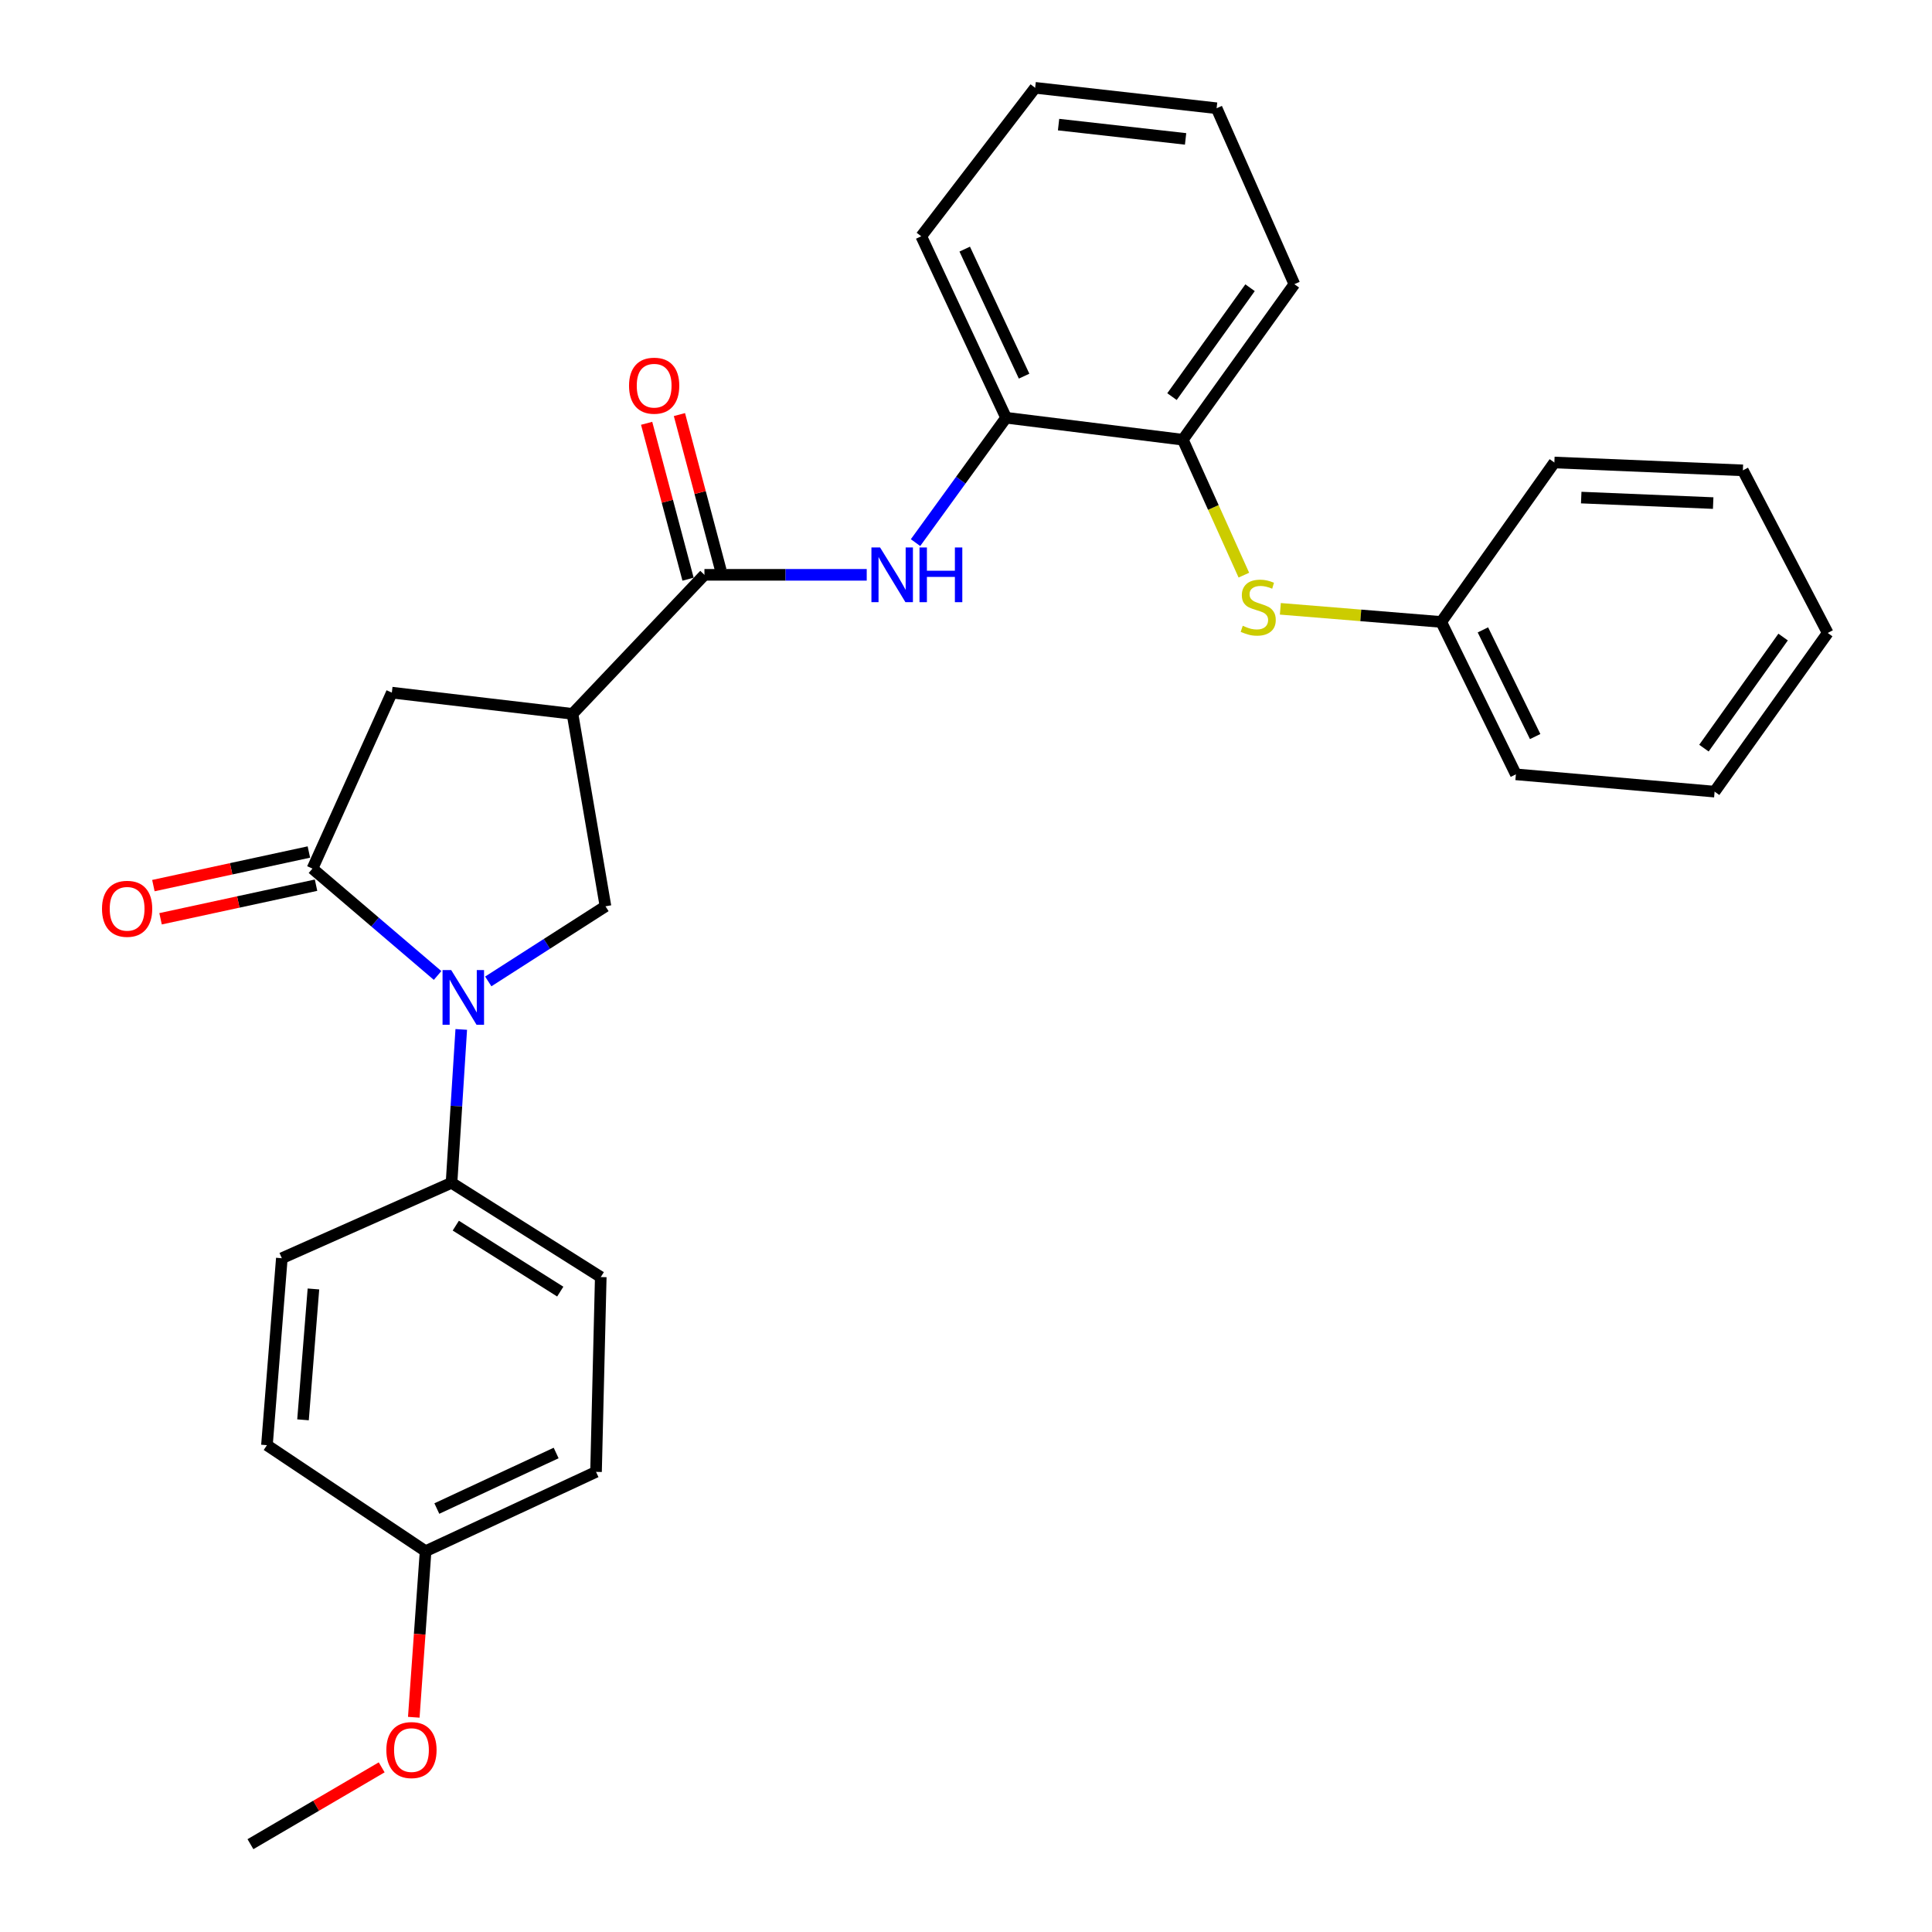 <?xml version='1.0' encoding='iso-8859-1'?>
<svg version='1.1' baseProfile='full'
              xmlns='http://www.w3.org/2000/svg'
                      xmlns:rdkit='http://www.rdkit.org/xml'
                      xmlns:xlink='http://www.w3.org/1999/xlink'
                  xml:space='preserve'
width='1000px' height='1000px' viewBox='0 0 1000 1000'>
<!-- END OF HEADER -->
<rect style='opacity:1.0;fill:#FFFFFF;stroke:none' width='1000' height='1000' x='0' y='0'> </rect>
<path class='bond-0' d='M 226.494,504.903 L 194.111,477.244' style='fill:none;fill-rule:evenodd;stroke:#0000FF;stroke-width:6px;stroke-linecap:butt;stroke-linejoin:miter;stroke-opacity:1' />
<path class='bond-0' d='M 194.111,477.244 L 161.728,449.585' style='fill:none;fill-rule:evenodd;stroke:#000000;stroke-width:6px;stroke-linecap:butt;stroke-linejoin:miter;stroke-opacity:1' />
<path class='bond-3' d='M 252.726,507.983 L 283.059,488.538' style='fill:none;fill-rule:evenodd;stroke:#0000FF;stroke-width:6px;stroke-linecap:butt;stroke-linejoin:miter;stroke-opacity:1' />
<path class='bond-3' d='M 283.059,488.538 L 313.393,469.093' style='fill:none;fill-rule:evenodd;stroke:#000000;stroke-width:6px;stroke-linecap:butt;stroke-linejoin:miter;stroke-opacity:1' />
<path class='bond-7' d='M 238.749,532.832 L 236.23,572.525' style='fill:none;fill-rule:evenodd;stroke:#0000FF;stroke-width:6px;stroke-linecap:butt;stroke-linejoin:miter;stroke-opacity:1' />
<path class='bond-7' d='M 236.23,572.525 L 233.711,612.219' style='fill:none;fill-rule:evenodd;stroke:#000000;stroke-width:6px;stroke-linecap:butt;stroke-linejoin:miter;stroke-opacity:1' />
<path class='bond-5' d='M 161.728,449.585 L 202.814,358.504' style='fill:none;fill-rule:evenodd;stroke:#000000;stroke-width:6px;stroke-linecap:butt;stroke-linejoin:miter;stroke-opacity:1' />
<path class='bond-10' d='M 159.873,441 L 119.635,449.694' style='fill:none;fill-rule:evenodd;stroke:#000000;stroke-width:6px;stroke-linecap:butt;stroke-linejoin:miter;stroke-opacity:1' />
<path class='bond-10' d='M 119.635,449.694 L 79.396,458.389' style='fill:none;fill-rule:evenodd;stroke:#FF0000;stroke-width:6px;stroke-linecap:butt;stroke-linejoin:miter;stroke-opacity:1' />
<path class='bond-10' d='M 163.583,458.17 L 123.345,466.864' style='fill:none;fill-rule:evenodd;stroke:#000000;stroke-width:6px;stroke-linecap:butt;stroke-linejoin:miter;stroke-opacity:1' />
<path class='bond-10' d='M 123.345,466.864 L 83.106,475.559' style='fill:none;fill-rule:evenodd;stroke:#FF0000;stroke-width:6px;stroke-linecap:butt;stroke-linejoin:miter;stroke-opacity:1' />
<path class='bond-1' d='M 296.325,369.493 L 313.393,469.093' style='fill:none;fill-rule:evenodd;stroke:#000000;stroke-width:6px;stroke-linecap:butt;stroke-linejoin:miter;stroke-opacity:1' />
<path class='bond-2' d='M 296.325,369.493 L 364.618,297.53' style='fill:none;fill-rule:evenodd;stroke:#000000;stroke-width:6px;stroke-linecap:butt;stroke-linejoin:miter;stroke-opacity:1' />
<path class='bond-29' d='M 296.325,369.493 L 202.814,358.504' style='fill:none;fill-rule:evenodd;stroke:#000000;stroke-width:6px;stroke-linecap:butt;stroke-linejoin:miter;stroke-opacity:1' />
<path class='bond-4' d='M 364.618,297.53 L 406.619,297.53' style='fill:none;fill-rule:evenodd;stroke:#000000;stroke-width:6px;stroke-linecap:butt;stroke-linejoin:miter;stroke-opacity:1' />
<path class='bond-4' d='M 406.619,297.53 L 448.619,297.53' style='fill:none;fill-rule:evenodd;stroke:#0000FF;stroke-width:6px;stroke-linecap:butt;stroke-linejoin:miter;stroke-opacity:1' />
<path class='bond-11' d='M 373.107,295.275 L 362.39,254.932' style='fill:none;fill-rule:evenodd;stroke:#000000;stroke-width:6px;stroke-linecap:butt;stroke-linejoin:miter;stroke-opacity:1' />
<path class='bond-11' d='M 362.39,254.932 L 351.674,214.589' style='fill:none;fill-rule:evenodd;stroke:#FF0000;stroke-width:6px;stroke-linecap:butt;stroke-linejoin:miter;stroke-opacity:1' />
<path class='bond-11' d='M 356.129,299.785 L 345.413,259.442' style='fill:none;fill-rule:evenodd;stroke:#000000;stroke-width:6px;stroke-linecap:butt;stroke-linejoin:miter;stroke-opacity:1' />
<path class='bond-11' d='M 345.413,259.442 L 334.696,219.099' style='fill:none;fill-rule:evenodd;stroke:#FF0000;stroke-width:6px;stroke-linecap:butt;stroke-linejoin:miter;stroke-opacity:1' />
<path class='bond-6' d='M 473.876,280.859 L 497.309,248.538' style='fill:none;fill-rule:evenodd;stroke:#0000FF;stroke-width:6px;stroke-linecap:butt;stroke-linejoin:miter;stroke-opacity:1' />
<path class='bond-6' d='M 497.309,248.538 L 520.743,216.218' style='fill:none;fill-rule:evenodd;stroke:#000000;stroke-width:6px;stroke-linecap:butt;stroke-linejoin:miter;stroke-opacity:1' />
<path class='bond-9' d='M 520.743,216.218 L 612.234,227.597' style='fill:none;fill-rule:evenodd;stroke:#000000;stroke-width:6px;stroke-linecap:butt;stroke-linejoin:miter;stroke-opacity:1' />
<path class='bond-19' d='M 520.743,216.218 L 476.837,122.297' style='fill:none;fill-rule:evenodd;stroke:#000000;stroke-width:6px;stroke-linecap:butt;stroke-linejoin:miter;stroke-opacity:1' />
<path class='bond-19' d='M 530.07,194.691 L 499.336,128.946' style='fill:none;fill-rule:evenodd;stroke:#000000;stroke-width:6px;stroke-linecap:butt;stroke-linejoin:miter;stroke-opacity:1' />
<path class='bond-12' d='M 233.711,612.219 L 310.953,661.004' style='fill:none;fill-rule:evenodd;stroke:#000000;stroke-width:6px;stroke-linecap:butt;stroke-linejoin:miter;stroke-opacity:1' />
<path class='bond-12' d='M 235.917,634.389 L 289.987,668.538' style='fill:none;fill-rule:evenodd;stroke:#000000;stroke-width:6px;stroke-linecap:butt;stroke-linejoin:miter;stroke-opacity:1' />
<path class='bond-13' d='M 233.711,612.219 L 145.88,651.255' style='fill:none;fill-rule:evenodd;stroke:#000000;stroke-width:6px;stroke-linecap:butt;stroke-linejoin:miter;stroke-opacity:1' />
<path class='bond-8' d='M 643.818,297.694 L 628.026,262.645' style='fill:none;fill-rule:evenodd;stroke:#CCCC00;stroke-width:6px;stroke-linecap:butt;stroke-linejoin:miter;stroke-opacity:1' />
<path class='bond-8' d='M 628.026,262.645 L 612.234,227.597' style='fill:none;fill-rule:evenodd;stroke:#000000;stroke-width:6px;stroke-linecap:butt;stroke-linejoin:miter;stroke-opacity:1' />
<path class='bond-14' d='M 662.706,315.123 L 704.343,318.52' style='fill:none;fill-rule:evenodd;stroke:#CCCC00;stroke-width:6px;stroke-linecap:butt;stroke-linejoin:miter;stroke-opacity:1' />
<path class='bond-14' d='M 704.343,318.52 L 745.981,321.918' style='fill:none;fill-rule:evenodd;stroke:#000000;stroke-width:6px;stroke-linecap:butt;stroke-linejoin:miter;stroke-opacity:1' />
<path class='bond-20' d='M 612.234,227.597 L 669.958,147.085' style='fill:none;fill-rule:evenodd;stroke:#000000;stroke-width:6px;stroke-linecap:butt;stroke-linejoin:miter;stroke-opacity:1' />
<path class='bond-20' d='M 606.616,205.284 L 647.023,148.926' style='fill:none;fill-rule:evenodd;stroke:#000000;stroke-width:6px;stroke-linecap:butt;stroke-linejoin:miter;stroke-opacity:1' />
<path class='bond-16' d='M 310.953,661.004 L 308.504,761.834' style='fill:none;fill-rule:evenodd;stroke:#000000;stroke-width:6px;stroke-linecap:butt;stroke-linejoin:miter;stroke-opacity:1' />
<path class='bond-17' d='M 145.88,651.255 L 138.17,748.016' style='fill:none;fill-rule:evenodd;stroke:#000000;stroke-width:6px;stroke-linecap:butt;stroke-linejoin:miter;stroke-opacity:1' />
<path class='bond-17' d='M 162.234,667.164 L 156.837,734.897' style='fill:none;fill-rule:evenodd;stroke:#000000;stroke-width:6px;stroke-linecap:butt;stroke-linejoin:miter;stroke-opacity:1' />
<path class='bond-21' d='M 745.981,321.918 L 784.617,400.8' style='fill:none;fill-rule:evenodd;stroke:#000000;stroke-width:6px;stroke-linecap:butt;stroke-linejoin:miter;stroke-opacity:1' />
<path class='bond-21' d='M 767.552,326.023 L 794.597,381.241' style='fill:none;fill-rule:evenodd;stroke:#000000;stroke-width:6px;stroke-linecap:butt;stroke-linejoin:miter;stroke-opacity:1' />
<path class='bond-22' d='M 745.981,321.918 L 804.535,239.386' style='fill:none;fill-rule:evenodd;stroke:#000000;stroke-width:6px;stroke-linecap:butt;stroke-linejoin:miter;stroke-opacity:1' />
<path class='bond-15' d='M 220.282,802.9 L 138.17,748.016' style='fill:none;fill-rule:evenodd;stroke:#000000;stroke-width:6px;stroke-linecap:butt;stroke-linejoin:miter;stroke-opacity:1' />
<path class='bond-18' d='M 220.282,802.9 L 217.228,845.876' style='fill:none;fill-rule:evenodd;stroke:#000000;stroke-width:6px;stroke-linecap:butt;stroke-linejoin:miter;stroke-opacity:1' />
<path class='bond-18' d='M 217.228,845.876 L 214.174,888.853' style='fill:none;fill-rule:evenodd;stroke:#FF0000;stroke-width:6px;stroke-linecap:butt;stroke-linejoin:miter;stroke-opacity:1' />
<path class='bond-30' d='M 220.282,802.9 L 308.504,761.834' style='fill:none;fill-rule:evenodd;stroke:#000000;stroke-width:6px;stroke-linecap:butt;stroke-linejoin:miter;stroke-opacity:1' />
<path class='bond-30' d='M 226.103,780.815 L 287.858,752.069' style='fill:none;fill-rule:evenodd;stroke:#000000;stroke-width:6px;stroke-linecap:butt;stroke-linejoin:miter;stroke-opacity:1' />
<path class='bond-23' d='M 197.558,914.775 L 163.595,934.66' style='fill:none;fill-rule:evenodd;stroke:#FF0000;stroke-width:6px;stroke-linecap:butt;stroke-linejoin:miter;stroke-opacity:1' />
<path class='bond-23' d='M 163.595,934.66 L 129.631,954.545' style='fill:none;fill-rule:evenodd;stroke:#000000;stroke-width:6px;stroke-linecap:butt;stroke-linejoin:miter;stroke-opacity:1' />
<path class='bond-25' d='M 476.837,122.297 L 535.791,45.455' style='fill:none;fill-rule:evenodd;stroke:#000000;stroke-width:6px;stroke-linecap:butt;stroke-linejoin:miter;stroke-opacity:1' />
<path class='bond-31' d='M 669.958,147.085 L 629.712,56.024' style='fill:none;fill-rule:evenodd;stroke:#000000;stroke-width:6px;stroke-linecap:butt;stroke-linejoin:miter;stroke-opacity:1' />
<path class='bond-27' d='M 784.617,400.8 L 887.477,409.749' style='fill:none;fill-rule:evenodd;stroke:#000000;stroke-width:6px;stroke-linecap:butt;stroke-linejoin:miter;stroke-opacity:1' />
<path class='bond-26' d='M 804.535,239.386 L 902.105,243.455' style='fill:none;fill-rule:evenodd;stroke:#000000;stroke-width:6px;stroke-linecap:butt;stroke-linejoin:miter;stroke-opacity:1' />
<path class='bond-26' d='M 818.438,257.547 L 886.738,260.396' style='fill:none;fill-rule:evenodd;stroke:#000000;stroke-width:6px;stroke-linecap:butt;stroke-linejoin:miter;stroke-opacity:1' />
<path class='bond-24' d='M 629.712,56.024 L 535.791,45.455' style='fill:none;fill-rule:evenodd;stroke:#000000;stroke-width:6px;stroke-linecap:butt;stroke-linejoin:miter;stroke-opacity:1' />
<path class='bond-24' d='M 613.659,71.894 L 547.915,64.496' style='fill:none;fill-rule:evenodd;stroke:#000000;stroke-width:6px;stroke-linecap:butt;stroke-linejoin:miter;stroke-opacity:1' />
<path class='bond-28' d='M 902.105,243.455 L 946.021,327.617' style='fill:none;fill-rule:evenodd;stroke:#000000;stroke-width:6px;stroke-linecap:butt;stroke-linejoin:miter;stroke-opacity:1' />
<path class='bond-32' d='M 887.477,409.749 L 946.021,327.617' style='fill:none;fill-rule:evenodd;stroke:#000000;stroke-width:6px;stroke-linecap:butt;stroke-linejoin:miter;stroke-opacity:1' />
<path class='bond-32' d='M 881.954,387.233 L 922.935,329.74' style='fill:none;fill-rule:evenodd;stroke:#000000;stroke-width:6px;stroke-linecap:butt;stroke-linejoin:miter;stroke-opacity:1' />
<path  class='atom-0' d='M 233.54 502.108
L 242.82 517.108
Q 243.74 518.588, 245.22 521.268
Q 246.7 523.948, 246.78 524.108
L 246.78 502.108
L 250.54 502.108
L 250.54 530.428
L 246.66 530.428
L 236.7 514.028
Q 235.54 512.108, 234.3 509.908
Q 233.1 507.708, 232.74 507.028
L 232.74 530.428
L 229.06 530.428
L 229.06 502.108
L 233.54 502.108
' fill='#0000FF'/>
<path  class='atom-5' d='M 455.529 283.37
L 464.809 298.37
Q 465.729 299.85, 467.209 302.53
Q 468.689 305.21, 468.769 305.37
L 468.769 283.37
L 472.529 283.37
L 472.529 311.69
L 468.649 311.69
L 458.689 295.29
Q 457.529 293.37, 456.289 291.17
Q 455.089 288.97, 454.729 288.29
L 454.729 311.69
L 451.049 311.69
L 451.049 283.37
L 455.529 283.37
' fill='#0000FF'/>
<path  class='atom-5' d='M 475.929 283.37
L 479.769 283.37
L 479.769 295.41
L 494.249 295.41
L 494.249 283.37
L 498.089 283.37
L 498.089 311.69
L 494.249 311.69
L 494.249 298.61
L 479.769 298.61
L 479.769 311.69
L 475.929 311.69
L 475.929 283.37
' fill='#0000FF'/>
<path  class='atom-9' d='M 643.25 323.908
Q 643.57 324.028, 644.89 324.588
Q 646.21 325.148, 647.65 325.508
Q 649.13 325.828, 650.57 325.828
Q 653.25 325.828, 654.81 324.548
Q 656.37 323.228, 656.37 320.948
Q 656.37 319.388, 655.57 318.428
Q 654.81 317.468, 653.61 316.948
Q 652.41 316.428, 650.41 315.828
Q 647.89 315.068, 646.37 314.348
Q 644.89 313.628, 643.81 312.108
Q 642.77 310.588, 642.77 308.028
Q 642.77 304.468, 645.17 302.268
Q 647.61 300.068, 652.41 300.068
Q 655.69 300.068, 659.41 301.628
L 658.49 304.708
Q 655.09 303.308, 652.53 303.308
Q 649.77 303.308, 648.25 304.468
Q 646.73 305.588, 646.77 307.548
Q 646.77 309.068, 647.53 309.988
Q 648.33 310.908, 649.45 311.428
Q 650.61 311.948, 652.53 312.548
Q 655.09 313.348, 656.61 314.148
Q 658.13 314.948, 659.21 316.588
Q 660.33 318.188, 660.33 320.948
Q 660.33 324.868, 657.69 326.988
Q 655.09 329.068, 650.73 329.068
Q 648.21 329.068, 646.29 328.508
Q 644.41 327.988, 642.17 327.068
L 643.25 323.908
' fill='#CCCC00'/>
<path  class='atom-11' d='M 52.797 470.393
Q 52.797 463.593, 56.157 459.793
Q 59.517 455.993, 65.797 455.993
Q 72.077 455.993, 75.437 459.793
Q 78.797 463.593, 78.797 470.393
Q 78.797 477.273, 75.397 481.193
Q 71.997 485.073, 65.797 485.073
Q 59.557 485.073, 56.157 481.193
Q 52.797 477.313, 52.797 470.393
M 65.797 481.873
Q 70.117 481.873, 72.437 478.993
Q 74.797 476.073, 74.797 470.393
Q 74.797 464.833, 72.437 462.033
Q 70.117 459.193, 65.797 459.193
Q 61.477 459.193, 59.117 461.993
Q 56.797 464.793, 56.797 470.393
Q 56.797 476.113, 59.117 478.993
Q 61.477 481.873, 65.797 481.873
' fill='#FF0000'/>
<path  class='atom-12' d='M 325.591 199.629
Q 325.591 192.829, 328.951 189.029
Q 332.311 185.229, 338.591 185.229
Q 344.871 185.229, 348.231 189.029
Q 351.591 192.829, 351.591 199.629
Q 351.591 206.509, 348.191 210.429
Q 344.791 214.309, 338.591 214.309
Q 332.351 214.309, 328.951 210.429
Q 325.591 206.549, 325.591 199.629
M 338.591 211.109
Q 342.911 211.109, 345.231 208.229
Q 347.591 205.309, 347.591 199.629
Q 347.591 194.069, 345.231 191.269
Q 342.911 188.429, 338.591 188.429
Q 334.271 188.429, 331.911 191.229
Q 329.591 194.029, 329.591 199.629
Q 329.591 205.349, 331.911 208.229
Q 334.271 211.109, 338.591 211.109
' fill='#FF0000'/>
<path  class='atom-19' d='M 199.973 905.83
Q 199.973 899.03, 203.333 895.23
Q 206.693 891.43, 212.973 891.43
Q 219.253 891.43, 222.613 895.23
Q 225.973 899.03, 225.973 905.83
Q 225.973 912.71, 222.573 916.63
Q 219.173 920.51, 212.973 920.51
Q 206.733 920.51, 203.333 916.63
Q 199.973 912.75, 199.973 905.83
M 212.973 917.31
Q 217.293 917.31, 219.613 914.43
Q 221.973 911.51, 221.973 905.83
Q 221.973 900.27, 219.613 897.47
Q 217.293 894.63, 212.973 894.63
Q 208.653 894.63, 206.293 897.43
Q 203.973 900.23, 203.973 905.83
Q 203.973 911.55, 206.293 914.43
Q 208.653 917.31, 212.973 917.31
' fill='#FF0000'/>
</svg>
